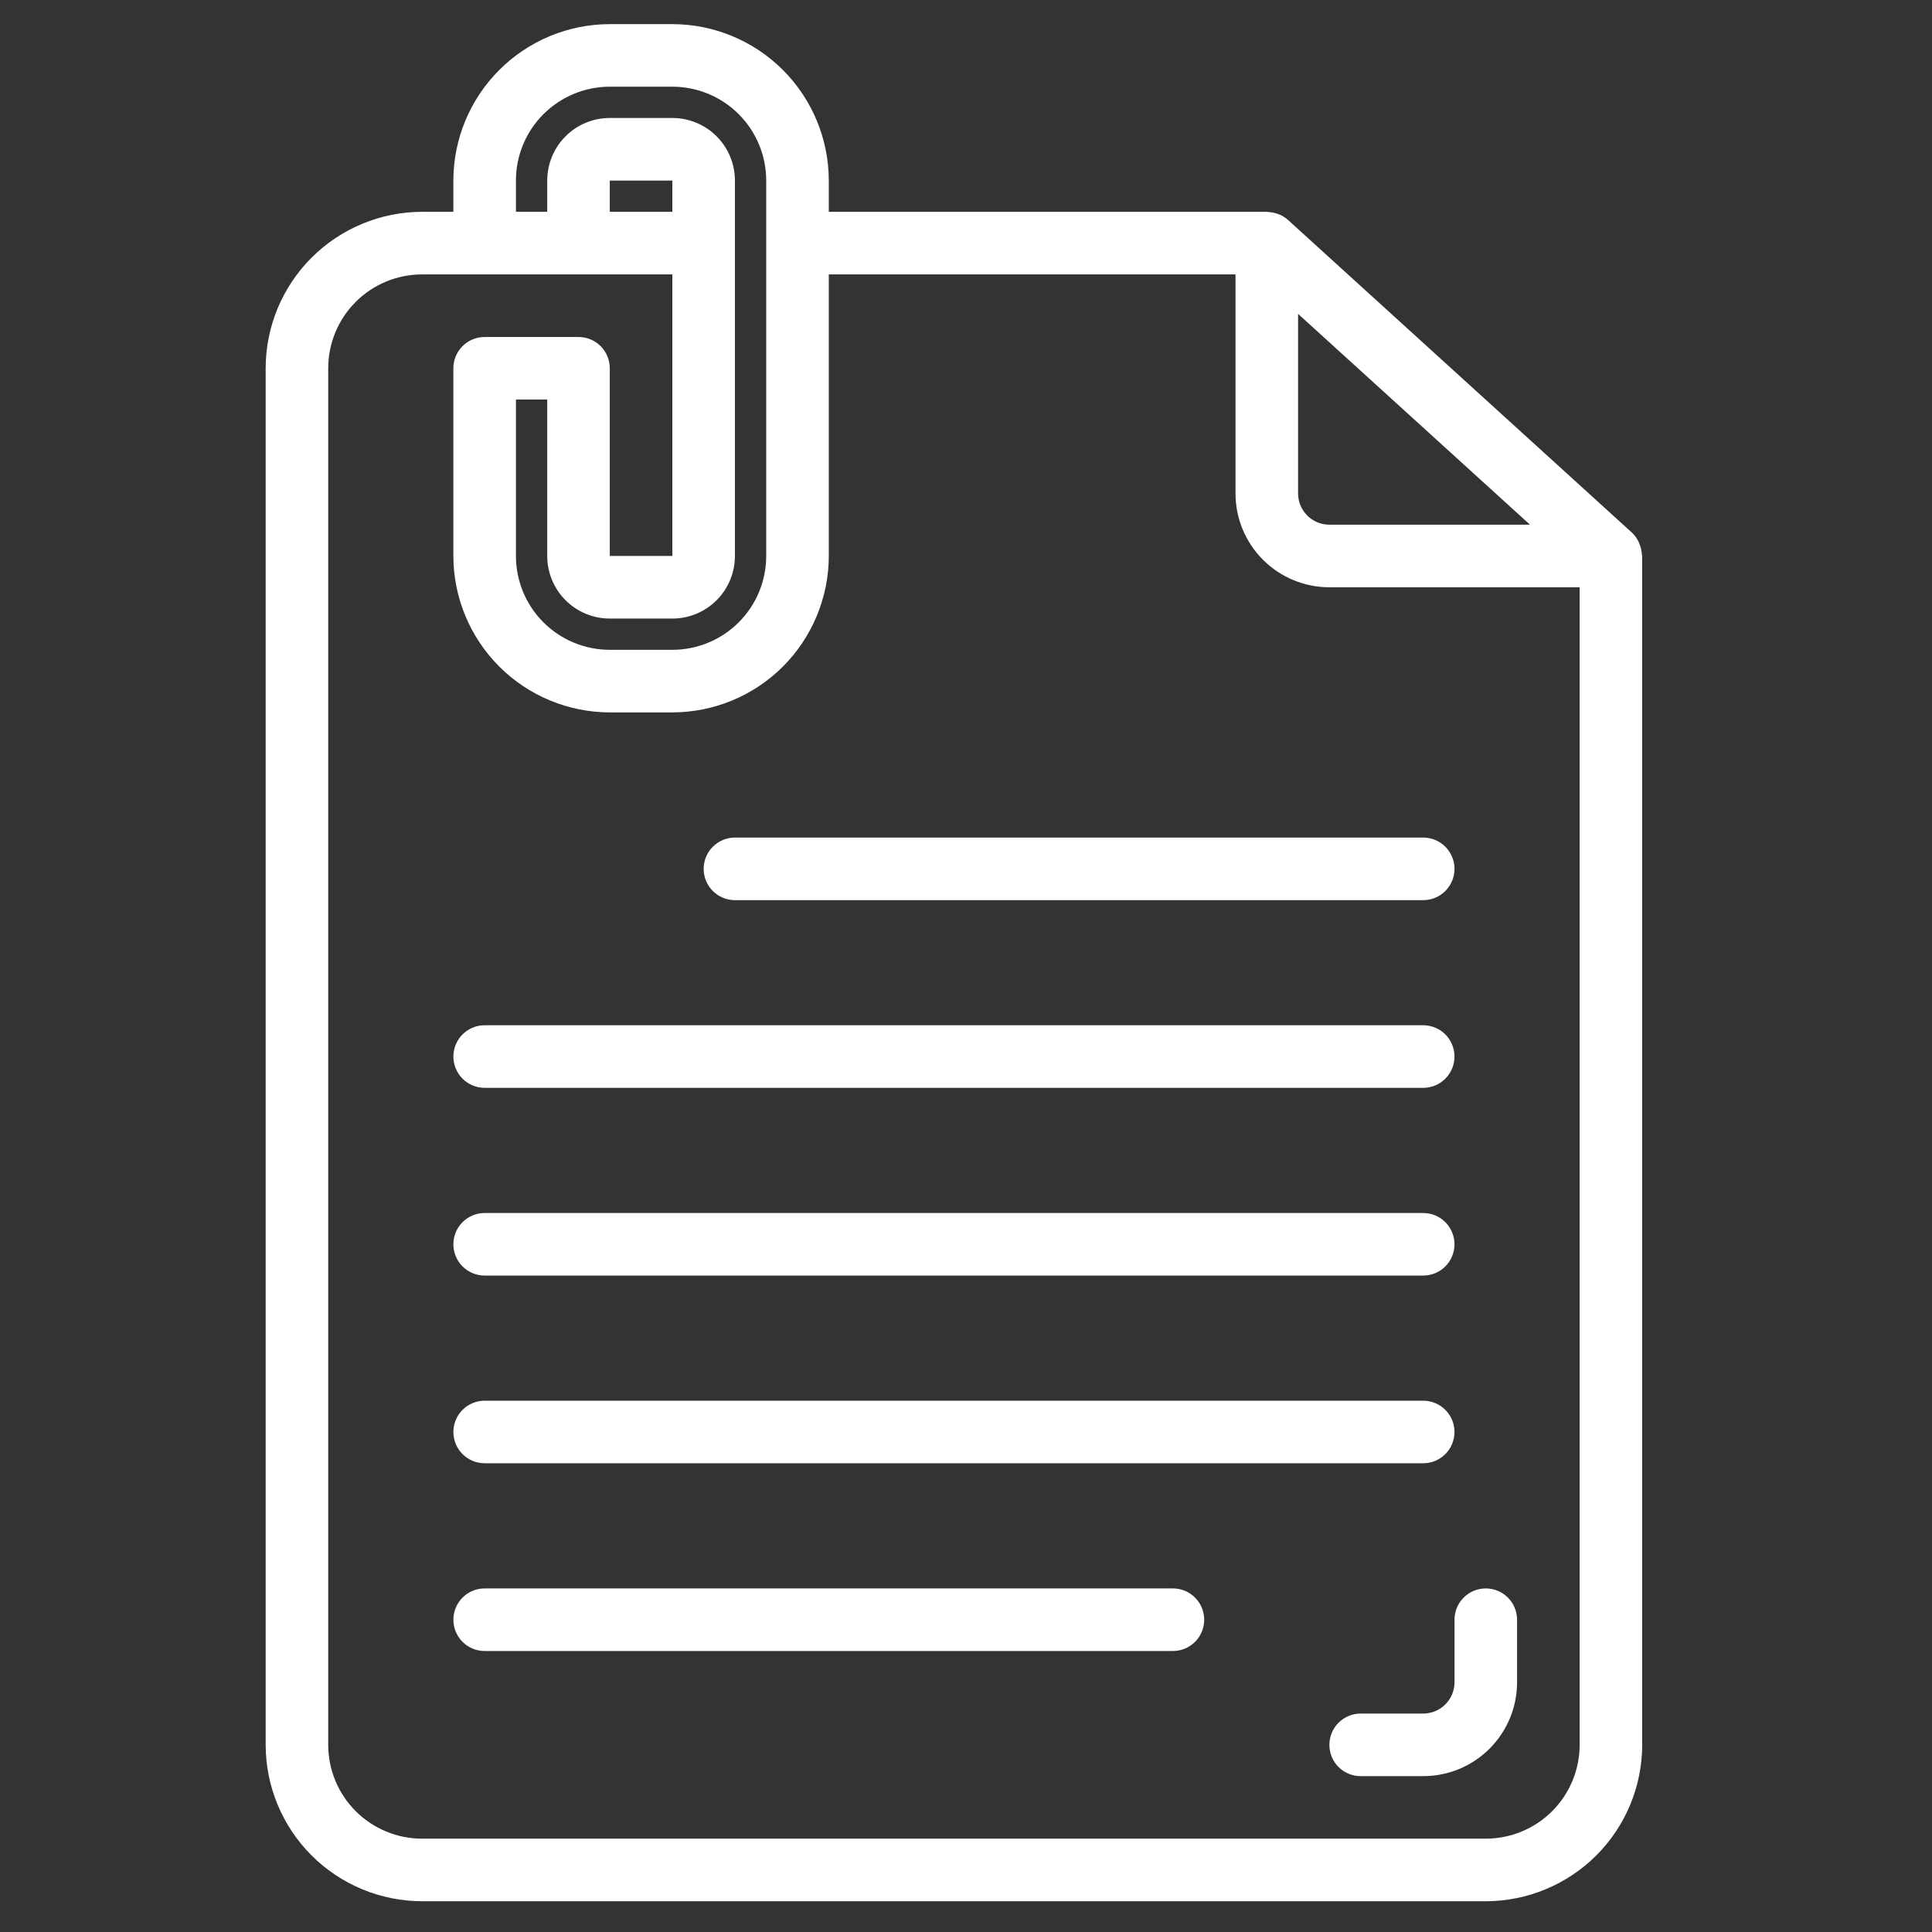 <svg width="61" height="61" viewBox="0 0 61 61" fill="none" xmlns="http://www.w3.org/2000/svg">
<rect x="0" y="0" width="61" height="61" fill="#333333" stroke="none"/>
<path d="M51.837 17.495C51.832 17.398 51.812 17.303 51.778 17.213C51.768 17.18 51.755 17.146 51.741 17.114C51.689 17.003 51.616 16.903 51.527 16.818L40.662 6.94C40.578 6.867 40.483 6.808 40.38 6.766C40.35 6.754 40.32 6.748 40.289 6.738C40.213 6.713 40.133 6.699 40.053 6.694C40.034 6.691 40.016 6.689 39.997 6.688H26.168V5.701C26.166 4.391 25.645 3.136 24.72 2.21C23.794 1.284 22.538 0.763 21.229 0.762H19.253C17.944 0.763 16.689 1.284 15.763 2.21C14.837 3.136 14.316 4.391 14.314 5.701V6.688H13.327C12.017 6.69 10.762 7.211 9.836 8.137C8.91 9.063 8.389 10.318 8.388 11.627V55.09C8.389 56.399 8.91 57.655 9.836 58.581C10.762 59.506 12.017 60.027 13.327 60.029H46.911C48.221 60.027 49.476 59.506 50.402 58.581C51.328 57.655 51.849 56.399 51.85 55.09V17.554C51.85 17.533 51.839 17.515 51.837 17.495ZM40.985 9.91L48.307 16.566H41.972C41.71 16.566 41.459 16.462 41.274 16.277C41.089 16.092 40.985 15.841 40.985 15.579V9.91ZM16.29 5.701C16.29 4.915 16.602 4.161 17.158 3.605C17.714 3.05 18.467 2.737 19.253 2.737H21.229C22.015 2.737 22.769 3.05 23.324 3.605C23.88 4.161 24.192 4.915 24.192 5.701V17.554C24.192 18.34 23.88 19.094 23.324 19.649C22.769 20.205 22.015 20.517 21.229 20.517H19.253C18.467 20.517 17.714 20.205 17.158 19.649C16.602 19.094 16.29 18.34 16.29 17.554V12.615H17.278V17.554C17.278 18.078 17.486 18.581 17.856 18.951C18.227 19.322 18.729 19.53 19.253 19.53H21.229C21.753 19.53 22.255 19.322 22.626 18.951C22.996 18.581 23.204 18.078 23.204 17.554V5.701C23.204 5.177 22.996 4.674 22.626 4.304C22.255 3.933 21.753 3.725 21.229 3.725H19.253C18.729 3.725 18.227 3.933 17.856 4.304C17.486 4.674 17.278 5.177 17.278 5.701V6.688H16.29V5.701ZM21.229 6.688H19.253V5.701H21.229V6.688ZM46.911 58.053H13.327C12.541 58.053 11.787 57.741 11.231 57.185C10.675 56.63 10.363 55.876 10.363 55.09V11.627C10.363 10.841 10.675 10.088 11.231 9.532C11.787 8.976 12.541 8.664 13.327 8.664H21.229V17.554H19.253V11.627C19.253 11.365 19.149 11.114 18.964 10.929C18.779 10.744 18.527 10.64 18.265 10.64H15.302C15.04 10.64 14.789 10.744 14.604 10.929C14.418 11.114 14.314 11.365 14.314 11.627V17.554C14.316 18.863 14.837 20.119 15.763 21.045C16.689 21.971 17.944 22.491 19.253 22.493H21.229C22.538 22.491 23.794 21.971 24.72 21.045C25.645 20.119 26.166 18.863 26.168 17.554V8.664H39.009V15.579C39.009 16.364 39.321 17.118 39.877 17.674C40.433 18.23 41.186 18.542 41.972 18.542H49.875V55.09C49.875 55.876 49.562 56.63 49.007 57.185C48.451 57.741 47.697 58.053 46.911 58.053Z" fill="white"/>
<path d="M23.205 28.421H44.936C45.198 28.421 45.449 28.317 45.634 28.132C45.819 27.946 45.924 27.695 45.924 27.433C45.924 27.171 45.819 26.92 45.634 26.735C45.449 26.549 45.198 26.445 44.936 26.445H23.205C22.943 26.445 22.691 26.549 22.506 26.735C22.321 26.92 22.217 27.171 22.217 27.433C22.217 27.695 22.321 27.946 22.506 28.132C22.691 28.317 22.943 28.421 23.205 28.421Z" fill="white"/>
<path d="M15.302 34.347H44.936C45.198 34.347 45.449 34.243 45.634 34.057C45.819 33.872 45.923 33.621 45.923 33.359C45.923 33.097 45.819 32.846 45.634 32.66C45.449 32.475 45.198 32.371 44.936 32.371H15.302C15.04 32.371 14.789 32.475 14.604 32.66C14.418 32.846 14.315 33.097 14.315 33.359C14.315 33.621 14.418 33.872 14.604 34.057C14.789 34.243 15.04 34.347 15.302 34.347Z" fill="white"/>
<path d="M15.302 40.274H44.936C45.198 40.274 45.449 40.17 45.634 39.985C45.819 39.8 45.923 39.549 45.923 39.287C45.923 39.025 45.819 38.773 45.634 38.588C45.449 38.403 45.198 38.299 44.936 38.299H15.302C15.04 38.299 14.789 38.403 14.604 38.588C14.418 38.773 14.315 39.025 14.315 39.287C14.315 39.549 14.418 39.8 14.604 39.985C14.789 40.17 15.04 40.274 15.302 40.274Z" fill="white"/>
<path d="M15.302 46.2H44.936C45.198 46.2 45.449 46.096 45.634 45.911C45.819 45.726 45.923 45.474 45.923 45.212C45.923 44.95 45.819 44.699 45.634 44.514C45.449 44.329 45.198 44.225 44.936 44.225H15.302C15.04 44.225 14.789 44.329 14.604 44.514C14.418 44.699 14.315 44.95 14.315 45.212C14.315 45.474 14.418 45.726 14.604 45.911C14.789 46.096 15.04 46.2 15.302 46.2Z" fill="white"/>
<path d="M37.033 50.152H15.302C15.04 50.152 14.789 50.256 14.604 50.442C14.418 50.627 14.315 50.878 14.315 51.14C14.315 51.402 14.418 51.653 14.604 51.839C14.789 52.024 15.04 52.128 15.302 52.128H37.033C37.295 52.128 37.547 52.024 37.732 51.839C37.917 51.653 38.021 51.402 38.021 51.14C38.021 50.878 37.917 50.627 37.732 50.442C37.547 50.256 37.295 50.152 37.033 50.152Z" fill="white"/>
<path d="M46.912 50.152C46.65 50.152 46.398 50.256 46.213 50.442C46.028 50.627 45.924 50.878 45.924 51.14V53.116C45.924 53.378 45.82 53.629 45.635 53.814C45.449 53.999 45.198 54.103 44.936 54.103H42.96C42.699 54.103 42.447 54.208 42.262 54.393C42.077 54.578 41.973 54.829 41.973 55.091C41.973 55.353 42.077 55.605 42.262 55.79C42.447 55.975 42.699 56.079 42.96 56.079H44.936C45.722 56.079 46.476 55.767 47.031 55.211C47.587 54.655 47.899 53.902 47.899 53.116V51.14C47.899 50.878 47.795 50.627 47.61 50.442C47.425 50.256 47.174 50.152 46.912 50.152Z" fill="white"/>
</svg>

